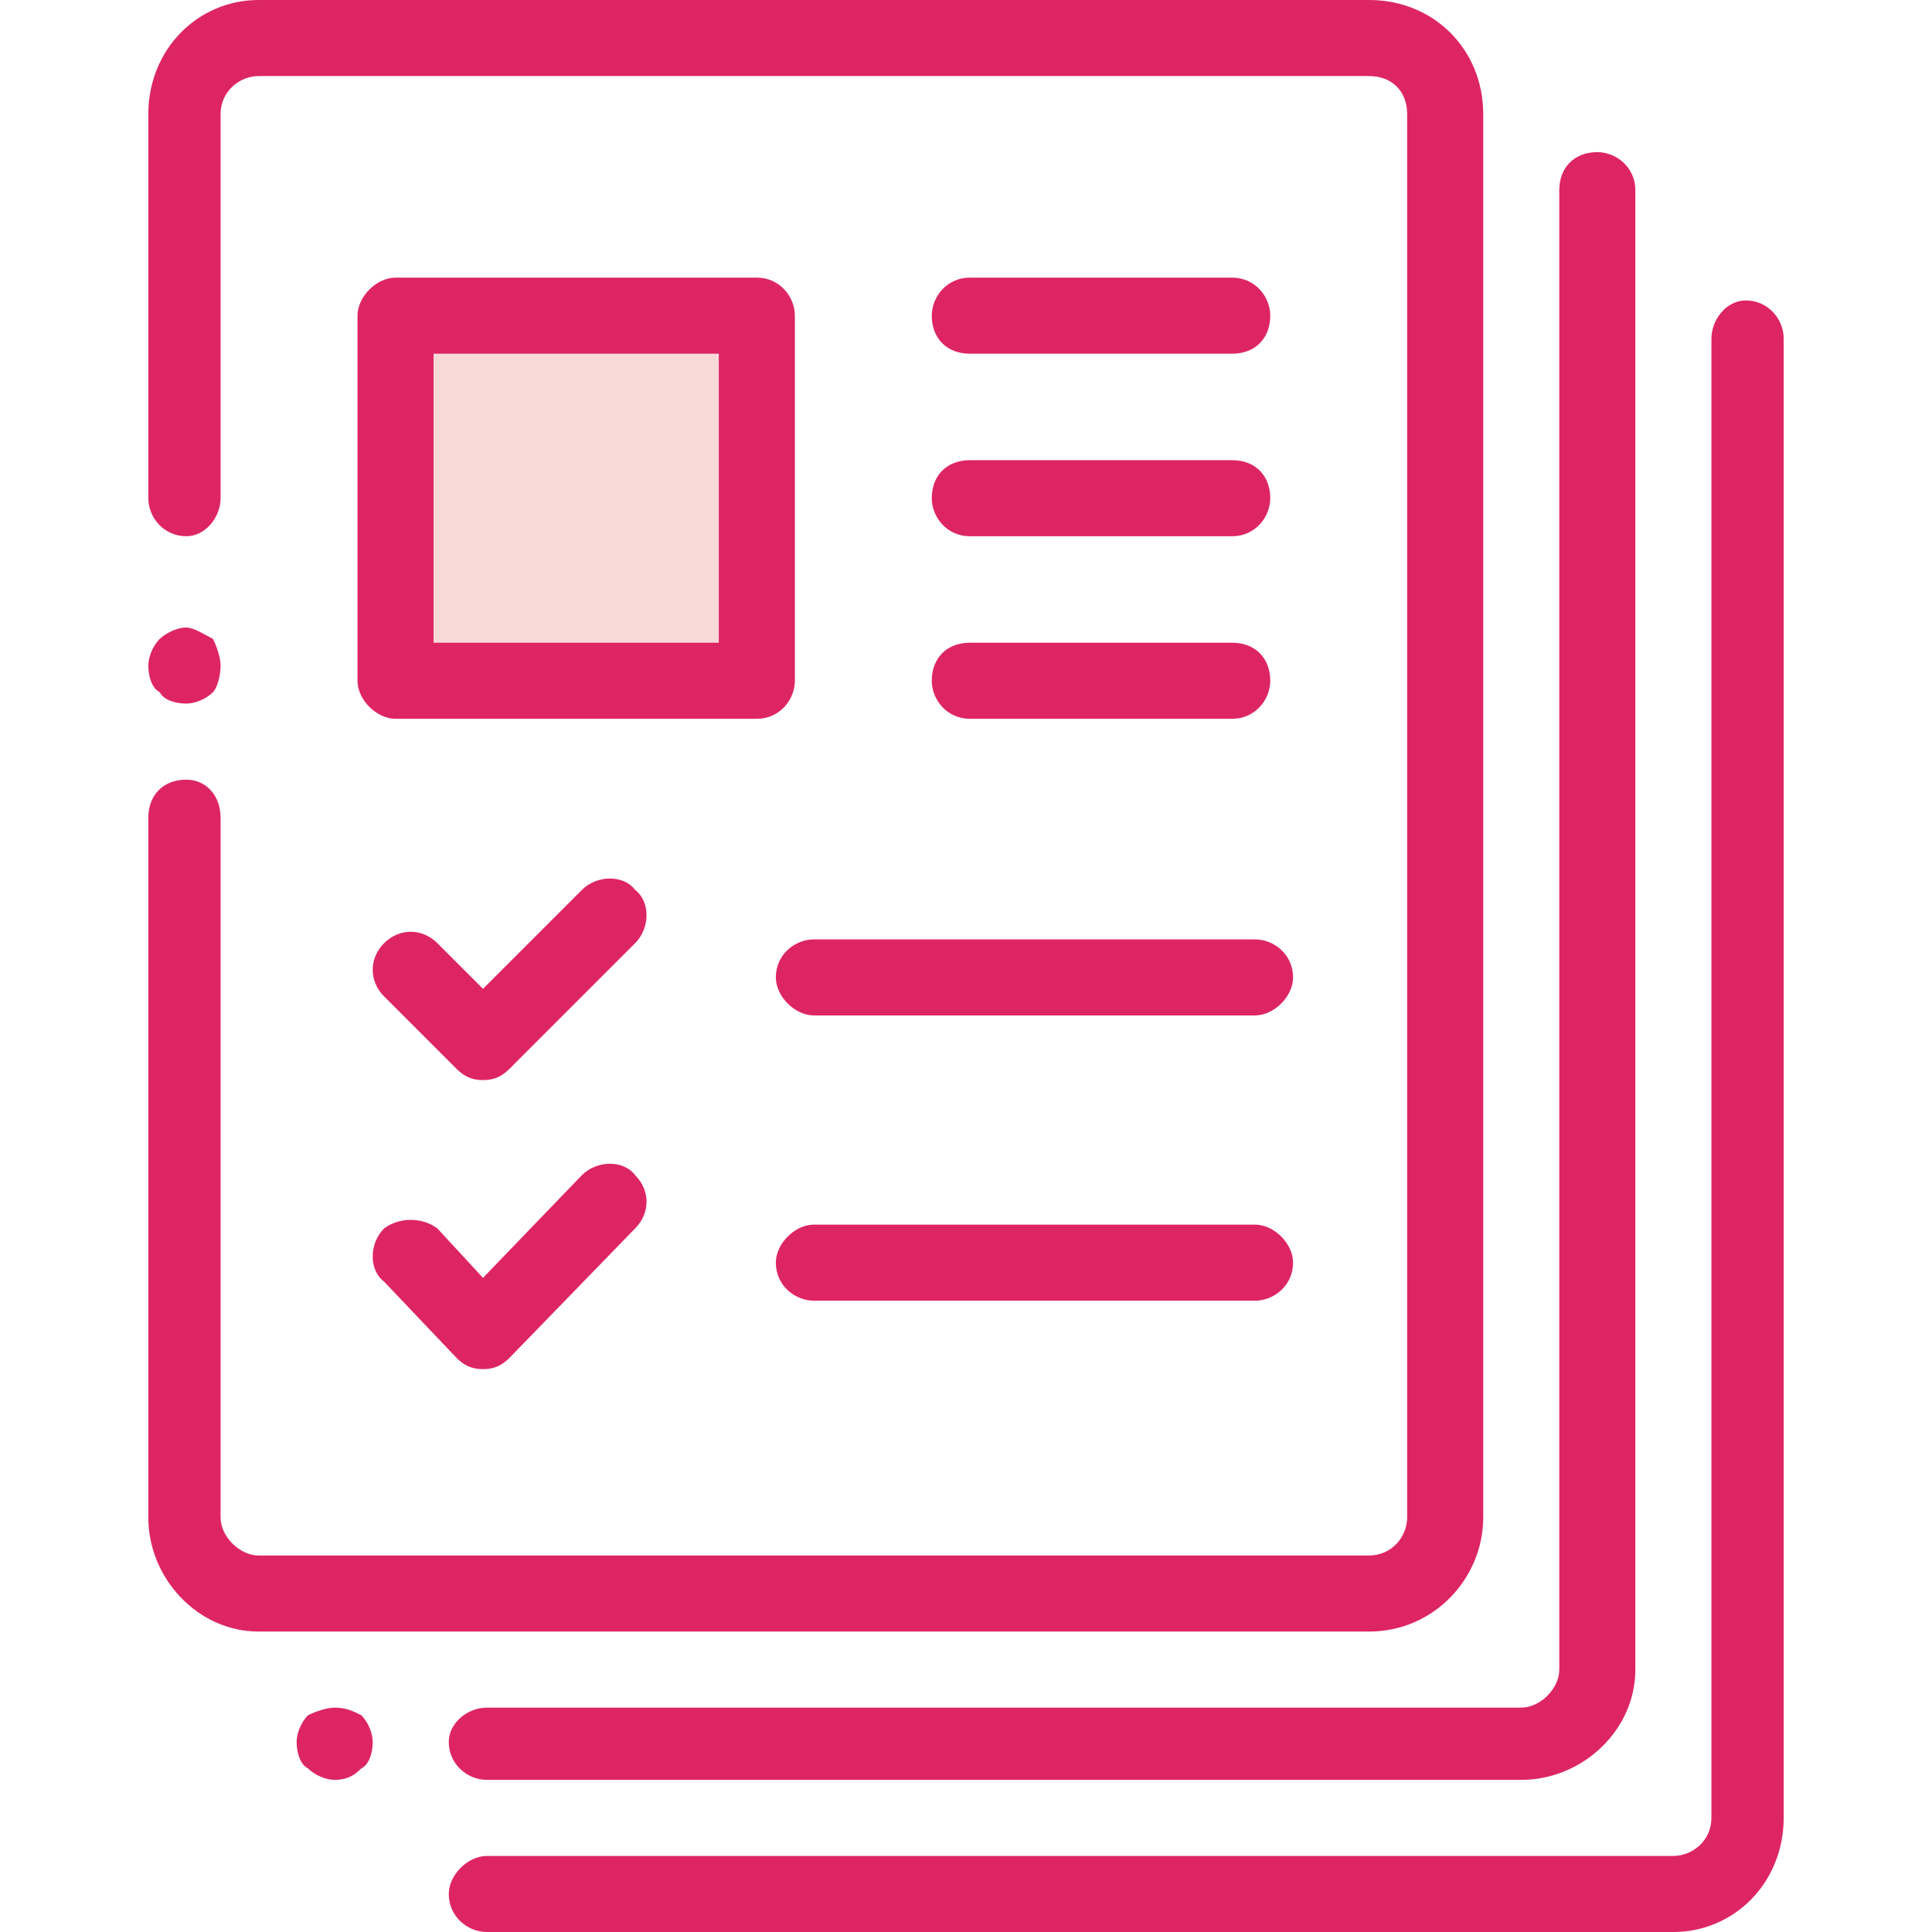 <?xml version="1.0" encoding="UTF-8"?> <!-- Creator: CorelDRAW Home & Student X8 --> <svg xmlns="http://www.w3.org/2000/svg" xmlns:xlink="http://www.w3.org/1999/xlink" xml:space="preserve" width="5.08mm" height="5.08mm" style="shape-rendering:geometricPrecision; text-rendering:geometricPrecision; image-rendering:optimizeQuality; fill-rule:evenodd; clip-rule:evenodd" viewBox="0 0 508 508"> <defs> <style type="text/css"> <![CDATA[ .fil1 {fill:#DE2564} .fil0 {fill:#FADAD9} ]]> </style> </defs> <g id="Layer_x0020_1">  <g id="_-2125338352"> <path class="fil0" d="M111 82l84 0c3,0 6,2 6,5l0 86c0,3 -3,5 -6,5l-84 0c-3,0 -6,-2 -6,-5l0 -86c0,-3 3,-5 6,-5z"></path> <g> <path class="fil1" d="M360 0l-292 0c-16,0 -29,13 -29,30l0 101c0,5 4,10 10,10 5,0 9,-5 9,-10l0 -101c0,-6 5,-10 10,-10l292 0c6,0 10,4 10,10l0 369c0,5 -4,10 -10,10l-292 0c-5,0 -10,-5 -10,-10l0 -184c0,-6 -4,-10 -9,-10 -6,0 -10,4 -10,10l0 184c0,16 13,30 29,30l292 0c17,0 30,-14 30,-30l0 -369c0,-17 -13,-30 -30,-30z"></path> <path class="fil1" d="M56 168c-2,-1 -5,-3 -7,-3 -3,0 -6,2 -7,3 -2,2 -3,5 -3,7 0,3 1,6 3,7 1,2 4,3 7,3 2,0 5,-1 7,-3 1,-1 2,-4 2,-7 0,-2 -1,-5 -2,-7z"></path> <path class="fil1" d="M95 451c-2,-1 -4,-2 -7,-2 -2,0 -5,1 -7,2 -2,2 -3,5 -3,7 0,3 1,6 3,7 2,2 5,3 7,3 3,0 5,-1 7,-3 2,-1 3,-4 3,-7 0,-2 -1,-5 -3,-7z"></path> <path class="fil1" d="M420 40c-6,0 -10,4 -10,10l0 389c0,5 -5,10 -10,10l-272 0c-5,0 -10,4 -10,9 0,6 5,10 10,10l272 0c16,0 30,-13 30,-29l0 -389c0,-6 -5,-10 -10,-10z"></path> <path class="fil1" d="M459 79c-5,0 -9,5 -9,10l0 389c0,6 -5,10 -10,10l-312 0c-5,0 -10,5 -10,10 0,6 5,10 10,10l312 0c16,0 29,-13 29,-30l0 -389c0,-5 -4,-10 -10,-10z"></path> <path class="fil1" d="M199 73l-95 0c-5,0 -10,5 -10,10l0 96c0,5 5,10 10,10l95 0c6,0 10,-5 10,-10l0 -96c0,-5 -4,-10 -10,-10zm-10 96l-75 0 0 -76 75 0 0 76z"></path> <path class="fil1" d="M167 234c-3,-4 -10,-4 -14,0l-26 26 -12 -12c-4,-4 -10,-4 -14,0 -4,4 -4,10 0,14l19 19c2,2 4,3 7,3 3,0 5,-1 7,-3l33 -33c4,-4 4,-11 0,-14z"></path> <path class="fil1" d="M330 247l-116 0c-5,0 -10,4 -10,10 0,5 5,10 10,10l116 0c5,0 10,-5 10,-10 0,-6 -5,-10 -10,-10z"></path> <path class="fil1" d="M324 73l-69 0c-6,0 -10,5 -10,10 0,6 4,10 10,10l69 0c6,0 10,-4 10,-10 0,-5 -4,-10 -10,-10z"></path> <path class="fil1" d="M324 121l-69 0c-6,0 -10,4 -10,10 0,5 4,10 10,10l69 0c6,0 10,-5 10,-10 0,-6 -4,-10 -10,-10z"></path> <path class="fil1" d="M324 169l-69 0c-6,0 -10,4 -10,10 0,5 4,10 10,10l69 0c6,0 10,-5 10,-10 0,-6 -4,-10 -10,-10z"></path> <path class="fil1" d="M167 309c-3,-4 -10,-4 -14,0l-26 27 -12 -13c-4,-3 -10,-3 -14,0 -4,4 -4,11 0,14l19 20c2,2 4,3 7,3 3,0 5,-1 7,-3l33 -34c4,-4 4,-10 0,-14z"></path> <path class="fil1" d="M330 322l-116 0c-5,0 -10,5 -10,10 0,6 5,10 10,10l116 0c5,0 10,-4 10,-10 0,-5 -5,-10 -10,-10z"></path> </g> </g> </g> </svg> 